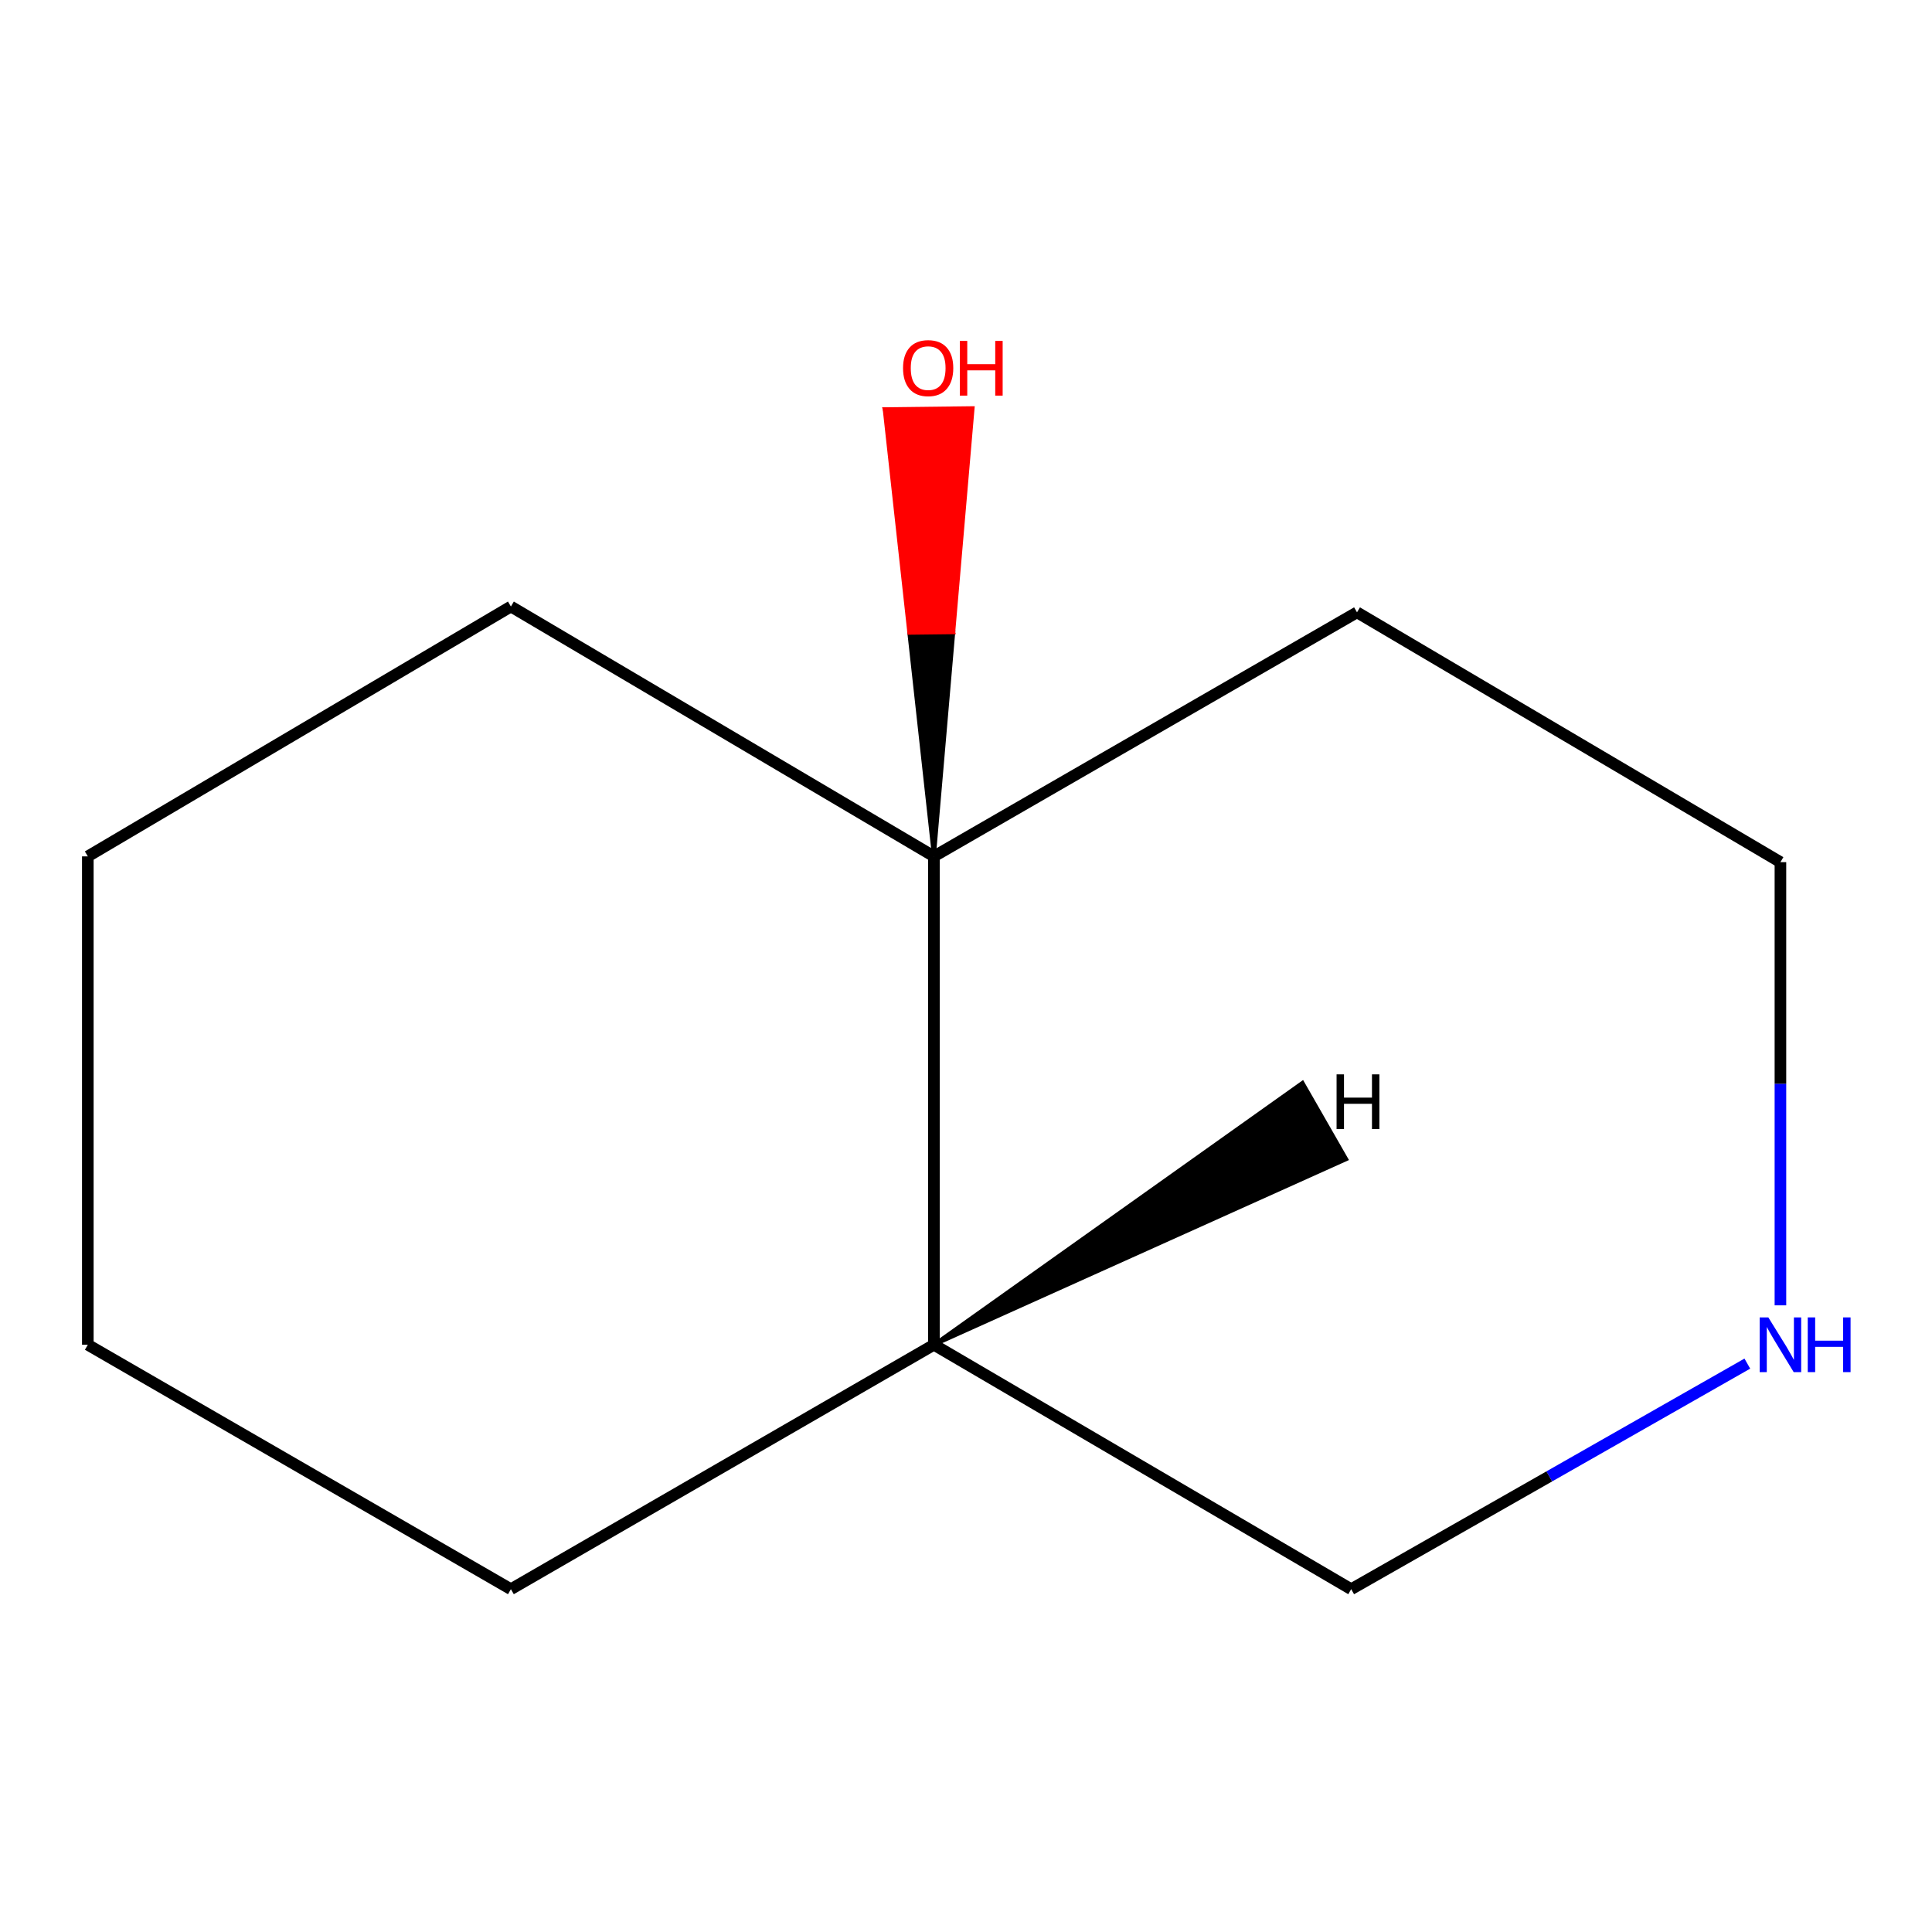 <?xml version='1.0' encoding='iso-8859-1'?>
<svg version='1.1' baseProfile='full'
              xmlns='http://www.w3.org/2000/svg'
                      xmlns:rdkit='http://www.rdkit.org/xml'
                      xmlns:xlink='http://www.w3.org/1999/xlink'
                  xml:space='preserve'
width='1000px' height='1000px' viewBox='0 0 1000 1000'>
<!-- END OF HEADER -->
<rect style='opacity:1.0;fill:#FFFFFF;stroke:none' width='1000' height='1000' x='0' y='0'> </rect>
<path class='bond-0' d='M 483.4,443.262 L 483.4,696.046' style='fill:none;fill-rule:evenodd;stroke:#000000;stroke-width:6px;stroke-linecap:butt;stroke-linejoin:miter;stroke-opacity:1' />
<path class='bond-2' d='M 483.4,443.262 L 702.385,316.946' style='fill:none;fill-rule:evenodd;stroke:#000000;stroke-width:6px;stroke-linecap:butt;stroke-linejoin:miter;stroke-opacity:1' />
<path class='bond-3' d='M 483.4,443.262 L 493.415,327.263 L 470.648,327.532 Z' style='fill:#000000;fill-rule:evenodd;fill-opacity:1;stroke:#000000;stroke-width:2px;stroke-linecap:butt;stroke-linejoin:miter;stroke-opacity:1;' />
<path class='bond-3' d='M 493.415,327.263 L 457.896,211.802 L 503.43,211.265 Z' style='fill:#FF0000;fill-rule:evenodd;fill-opacity:1;stroke:#FF0000;stroke-width:2px;stroke-linecap:butt;stroke-linejoin:miter;stroke-opacity:1;' />
<path class='bond-3' d='M 493.415,327.263 L 470.648,327.532 L 457.896,211.802 Z' style='fill:#FF0000;fill-rule:evenodd;fill-opacity:1;stroke:#FF0000;stroke-width:2px;stroke-linecap:butt;stroke-linejoin:miter;stroke-opacity:1;' />
<path class='bond-6' d='M 483.4,443.262 L 264.44,313.935' style='fill:none;fill-rule:evenodd;stroke:#000000;stroke-width:6px;stroke-linecap:butt;stroke-linejoin:miter;stroke-opacity:1' />
<path class='bond-4' d='M 483.4,696.046 L 699.374,822.565' style='fill:none;fill-rule:evenodd;stroke:#000000;stroke-width:6px;stroke-linecap:butt;stroke-linejoin:miter;stroke-opacity:1' />
<path class='bond-7' d='M 483.4,696.046 L 264.44,822.565' style='fill:none;fill-rule:evenodd;stroke:#000000;stroke-width:6px;stroke-linecap:butt;stroke-linejoin:miter;stroke-opacity:1' />
<path class='bond-12' d='M 483.4,696.046 L 696.808,599.975 L 674.164,560.467 Z' style='fill:#000000;fill-rule:evenodd;fill-opacity:1;stroke:#000000;stroke-width:2px;stroke-linecap:butt;stroke-linejoin:miter;stroke-opacity:1;' />
<path class='bond-1' d='M 921.547,675.641 L 921.547,560.944' style='fill:none;fill-rule:evenodd;stroke:#0000FF;stroke-width:6px;stroke-linecap:butt;stroke-linejoin:miter;stroke-opacity:1' />
<path class='bond-1' d='M 921.547,560.944 L 921.547,446.247' style='fill:none;fill-rule:evenodd;stroke:#000000;stroke-width:6px;stroke-linecap:butt;stroke-linejoin:miter;stroke-opacity:1' />
<path class='bond-10' d='M 904.415,705.802 L 801.895,764.184' style='fill:none;fill-rule:evenodd;stroke:#0000FF;stroke-width:6px;stroke-linecap:butt;stroke-linejoin:miter;stroke-opacity:1' />
<path class='bond-10' d='M 801.895,764.184 L 699.374,822.565' style='fill:none;fill-rule:evenodd;stroke:#000000;stroke-width:6px;stroke-linecap:butt;stroke-linejoin:miter;stroke-opacity:1' />
<path class='bond-5' d='M 702.385,316.946 L 921.547,446.247' style='fill:none;fill-rule:evenodd;stroke:#000000;stroke-width:6px;stroke-linecap:butt;stroke-linejoin:miter;stroke-opacity:1' />
<path class='bond-8' d='M 264.44,313.935 L 45.455,443.262' style='fill:none;fill-rule:evenodd;stroke:#000000;stroke-width:6px;stroke-linecap:butt;stroke-linejoin:miter;stroke-opacity:1' />
<path class='bond-11' d='M 264.44,822.565 L 45.455,696.046' style='fill:none;fill-rule:evenodd;stroke:#000000;stroke-width:6px;stroke-linecap:butt;stroke-linejoin:miter;stroke-opacity:1' />
<path class='bond-9' d='M 45.455,443.262 L 45.455,696.046' style='fill:none;fill-rule:evenodd;stroke:#000000;stroke-width:6px;stroke-linecap:butt;stroke-linejoin:miter;stroke-opacity:1' />
<path  class='atom-2' d='M 915.287 681.886
L 924.567 696.886
Q 925.487 698.366, 926.967 701.046
Q 928.447 703.726, 928.527 703.886
L 928.527 681.886
L 932.287 681.886
L 932.287 710.206
L 928.407 710.206
L 918.447 693.806
Q 917.287 691.886, 916.047 689.686
Q 914.847 687.486, 914.487 686.806
L 914.487 710.206
L 910.807 710.206
L 910.807 681.886
L 915.287 681.886
' fill='#0000FF'/>
<path  class='atom-2' d='M 935.687 681.886
L 939.527 681.886
L 939.527 693.926
L 954.007 693.926
L 954.007 681.886
L 957.847 681.886
L 957.847 710.206
L 954.007 710.206
L 954.007 697.126
L 939.527 697.126
L 939.527 710.206
L 935.687 710.206
L 935.687 681.886
' fill='#0000FF'/>
<path  class='atom-4' d='M 467.414 190.533
Q 467.414 183.733, 470.774 179.933
Q 474.134 176.133, 480.414 176.133
Q 486.694 176.133, 490.054 179.933
Q 493.414 183.733, 493.414 190.533
Q 493.414 197.413, 490.014 201.333
Q 486.614 205.213, 480.414 205.213
Q 474.174 205.213, 470.774 201.333
Q 467.414 197.453, 467.414 190.533
M 480.414 202.013
Q 484.734 202.013, 487.054 199.133
Q 489.414 196.213, 489.414 190.533
Q 489.414 184.973, 487.054 182.173
Q 484.734 179.333, 480.414 179.333
Q 476.094 179.333, 473.734 182.133
Q 471.414 184.933, 471.414 190.533
Q 471.414 196.253, 473.734 199.133
Q 476.094 202.013, 480.414 202.013
' fill='#FF0000'/>
<path  class='atom-4' d='M 496.814 176.453
L 500.654 176.453
L 500.654 188.493
L 515.134 188.493
L 515.134 176.453
L 518.974 176.453
L 518.974 204.773
L 515.134 204.773
L 515.134 191.693
L 500.654 191.693
L 500.654 204.773
L 496.814 204.773
L 496.814 176.453
' fill='#FF0000'/>
<path  class='atom-11' d='M 691.811 556.086
L 695.651 556.086
L 695.651 568.126
L 710.131 568.126
L 710.131 556.086
L 713.971 556.086
L 713.971 584.406
L 710.131 584.406
L 710.131 571.326
L 695.651 571.326
L 695.651 584.406
L 691.811 584.406
L 691.811 556.086
' fill='#000000'/>
</svg>

